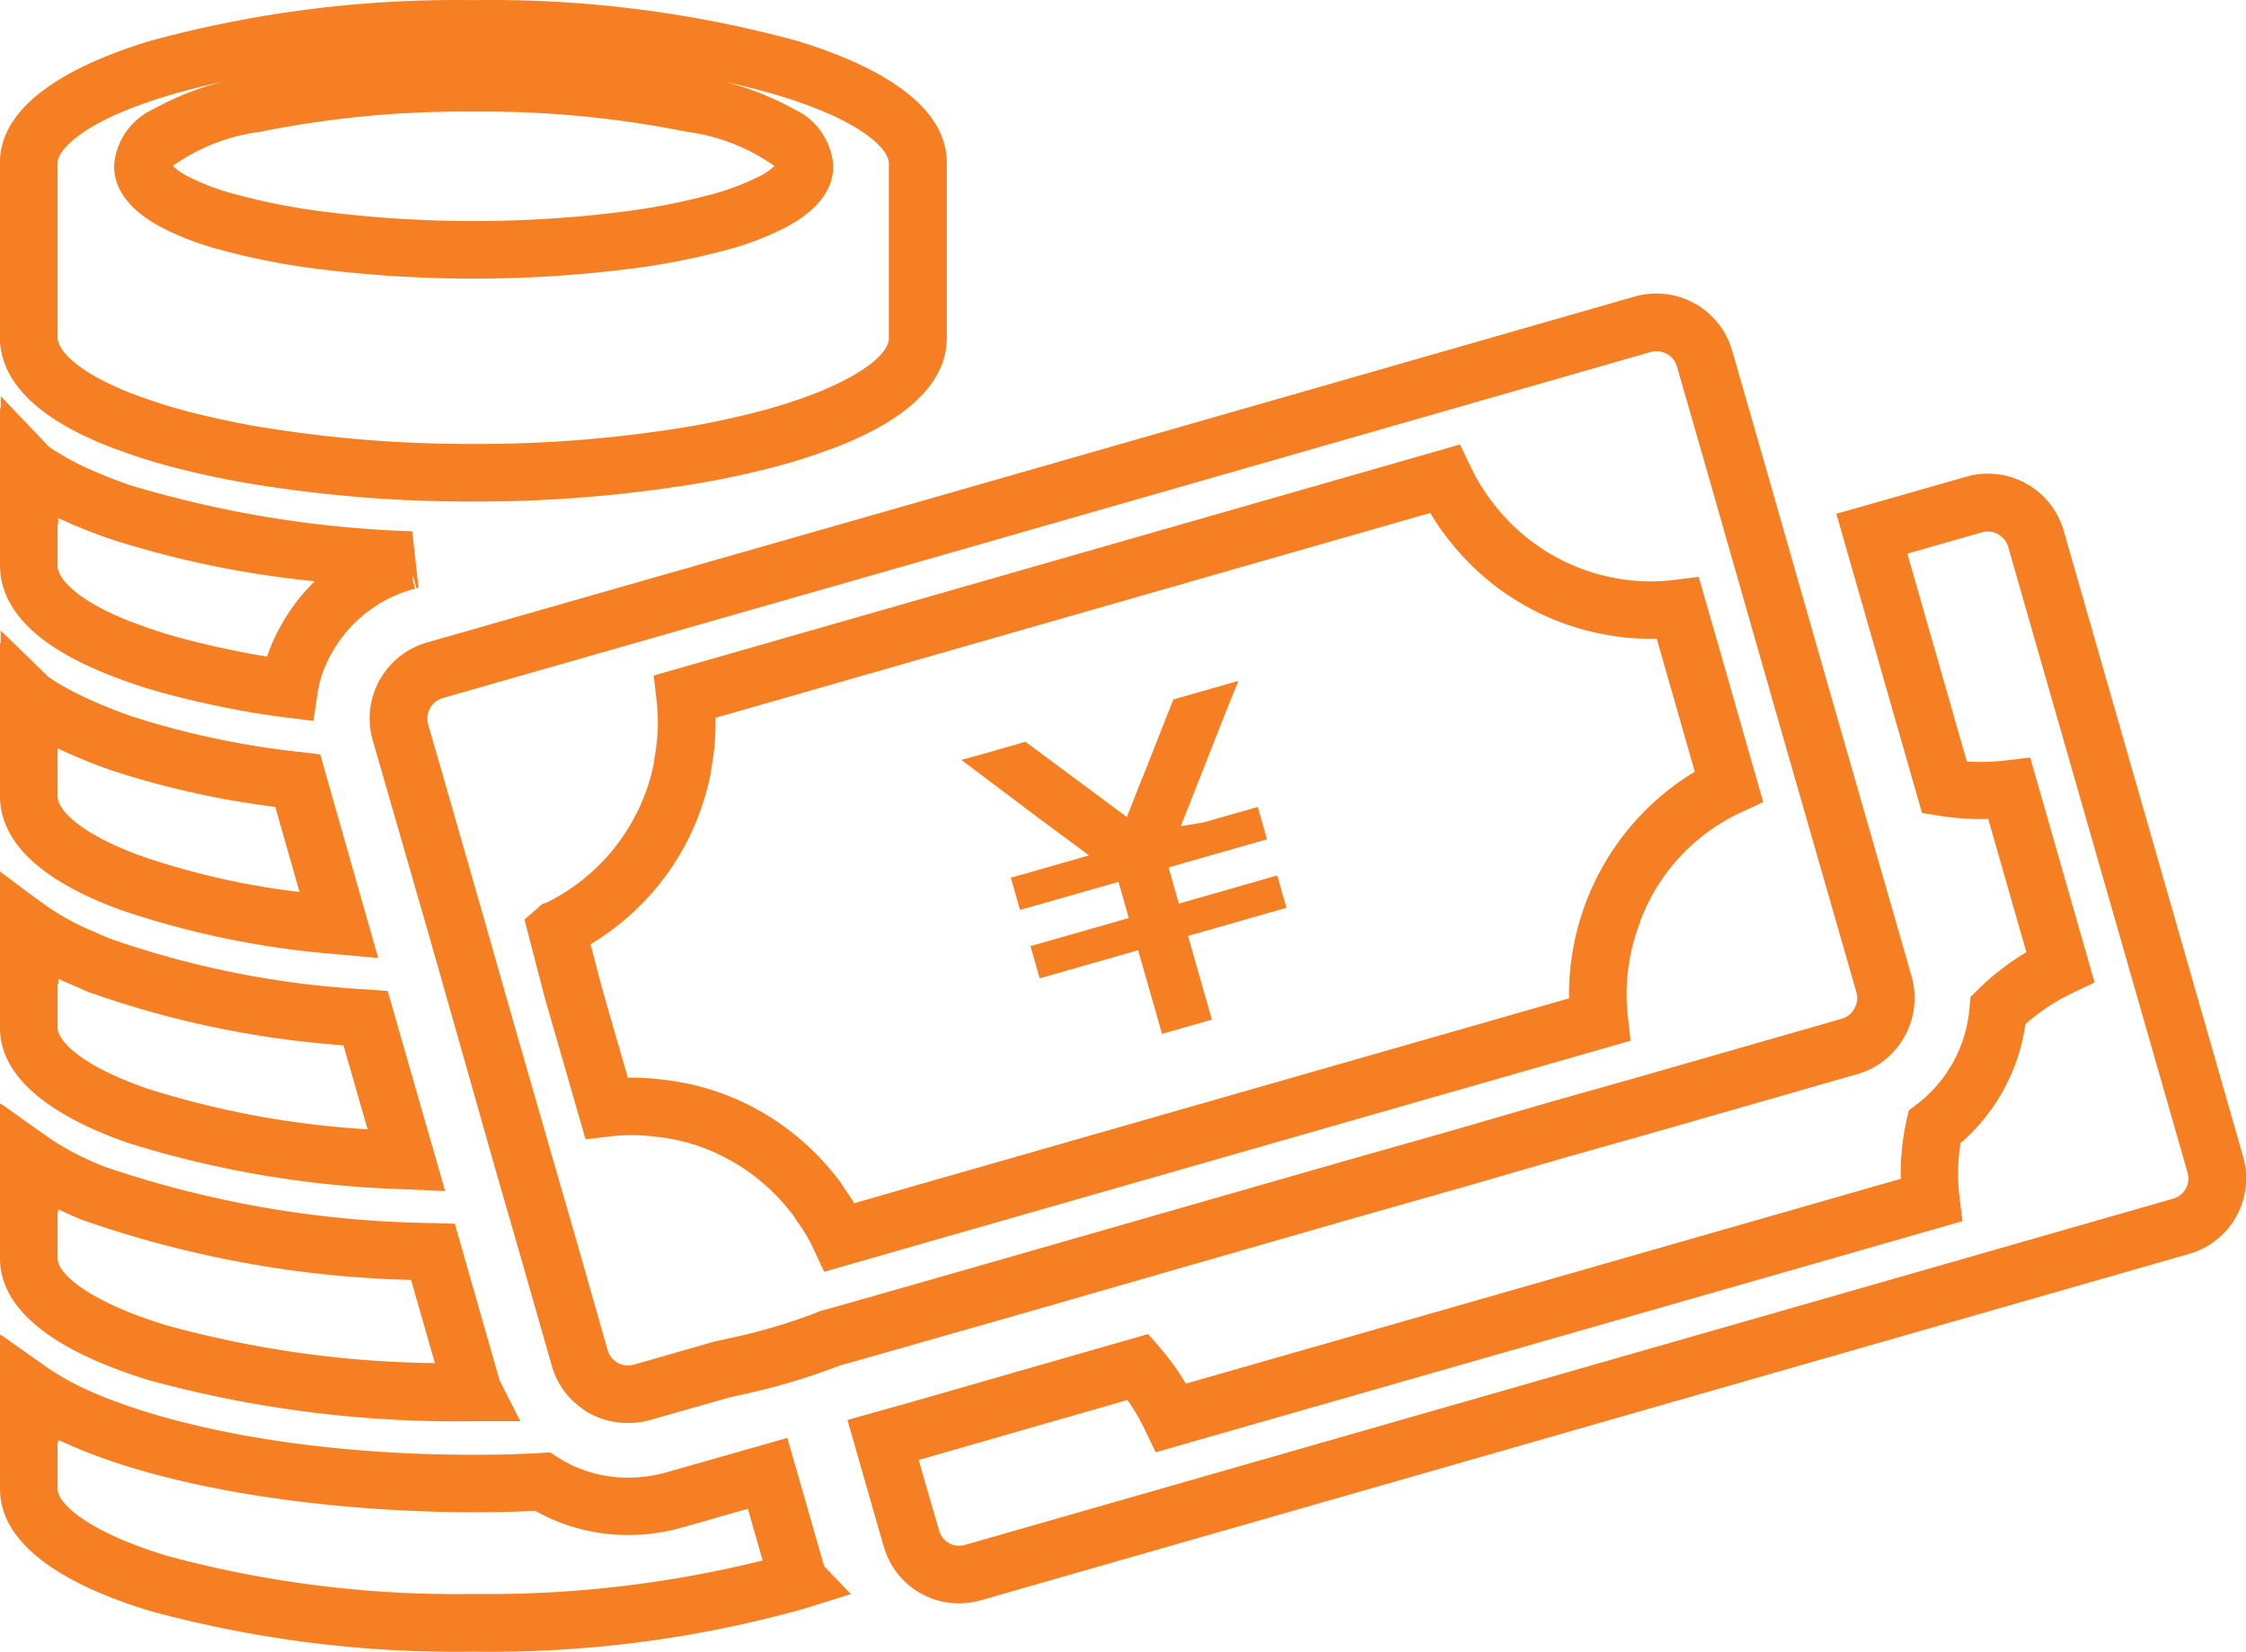 <svg xmlns="http://www.w3.org/2000/svg" width="58.534" height="43.047" viewBox="0 0 58.534 43.047"><g transform="translate(0.751 -68.762)"><path d="M220.118,225.783l1.3.964.038.028.013.02-2.011.575h0l-.017,0,.236.827v0h0l.005.017,2.565-.733.269.943-2.546.728h0l-.017,0,.236.827v0h0l.005.017,2.565-.733.623,2.181,1.3-.372-.623-2.181,2.566-.734-.238-.834v0l0-.009-2.566.734-.269-.943,2.566-.733-.238-.835v0l0-.009-1.274.364-.158.044-.577.094.59-1.495.556-1.411.269-.67.079-.184-.006,0,0-.01-.007,0,0-.011-1.675.479-.78,1.979-.1.242-.266.678-.059.145-.01.019-.724-.539-.208-.154-1.709-1.268-1.038.3-.485.134-.141.034.005,0-.01,0,.006,0-.012,0Z" transform="translate(-193.849 -135.735)" fill="#f57f22"/><path d="M10.85,286.98l-1.043-.048a26.693,26.693,0,0,1-7.224-1.209c-1.521-.529-3.334-1.479-3.334-3v-4.073l.8.6.4.288a6.5,6.5,0,0,0,.794.474c.176.09.375.175.6.27l.119.053c.049.022.1.043.137.059a24.273,24.273,0,0,0,6.732,1.331l.521.039Zm-10.1-5.4v1.145c0,.286.49.941,2.327,1.58a23.583,23.583,0,0,0,5.752,1.064L8.2,283.179a25.133,25.133,0,0,1-6.65-1.39c-.076-.03-.142-.06-.2-.086l-.092-.041c-.165-.07-.329-.14-.489-.215v.148Z" transform="translate(0 -187.173)" fill="#f57f22"/><path d="M12.81,340.879H11.59a30.382,30.382,0,0,1-8.41-1.055c-1.793-.54-3.93-1.532-3.93-3.191V332.6l.018.013V332.6l1.184.842a6.855,6.855,0,0,0,1,.577c.1.046.2.093.307.139l.177.075a27.5,27.5,0,0,0,8.617,1.482l.549.015,1.167,4.083ZM.75,335.443v1.19c0,.43.9,1.162,2.863,1.754a27.544,27.544,0,0,0,6.971.978l-.62-2.168a27.993,27.993,0,0,1-8.6-1.575l-.2-.086c-.122-.052-.244-.108-.36-.163l-.039-.019v.1Z" transform="translate(-0.001 -235.075)" fill="#f57f22"/><path d="M11.59,394.87a30.376,30.376,0,0,1-8.41-1.055c-1.793-.54-3.93-1.533-3.93-3.191v-4.01l.018.013v-.019l1.183.837a6.642,6.642,0,0,0,.751.448c1.746.893,5.391,1.846,10.388,1.846.67,0,1.226-.015,1.75-.047l.245-.015.206.132a3.379,3.379,0,0,0,1.831.526,3.633,3.633,0,0,0,.96-.128l3.186-.907.921,3.207c.014.05.027.1.04.137l.695.726-.362.114h0l-.79.247c-.048.015-.1.029-.151.043l-.075.021A30.188,30.188,0,0,1,11.59,394.87ZM.75,389.4v1.221c0,.43.9,1.162,2.863,1.755a28.863,28.863,0,0,0,7.977.991,29.747,29.747,0,0,0,7.537-.873l-.387-1.347-1.757.5a5.132,5.132,0,0,1-1.361.183A4.894,4.894,0,0,1,13.2,391.2c-.486.025-1,.037-1.607.037-3.355,0-7.908-.5-10.822-1.887v.064Z" transform="translate(-0.001 -283.06)" fill="#f57f22"/><path d="M9.105,233l-1.093-.1a23.143,23.143,0,0,1-5.635-1.159c-1.691-.623-2.707-1.405-3.02-2.325a1.882,1.882,0,0,1-.108-.6v-4.032l.018.013v-.332L.519,225.68l.007.005c.119.078.22.142.315.2a8.654,8.654,0,0,0,.805.406c.355.157.693.29,1.007.4a22.119,22.119,0,0,0,4.447.942l.494.06ZM.749,227.534v1.272a.455.455,0,0,0,.029.123c.055.163.376.755,2.117,1.4a19.759,19.759,0,0,0,4.16.949l-.632-2.218a22.6,22.6,0,0,1-4.258-.948c-.353-.121-.731-.27-1.123-.443q-.137-.06-.276-.127v0Z" transform="translate(0 -139.268)" fill="#f57f22"/><path d="M7.418,178.841l-.724-.09c-.4-.05-.8-.111-1.186-.182-.715-.135-1.344-.276-1.925-.434a13.109,13.109,0,0,1-1.447-.476c-1.546-.6-2.48-1.354-2.778-2.234a1.879,1.879,0,0,1-.107-.6v-4.137l.018.014v-.324L.53,171.7c.115.079.21.14.3.189l.02.012a6.862,6.862,0,0,0,.661.351h.007l.144.064c.313.138.647.268.995.387A28.669,28.669,0,0,0,10,173.9l0,.018h0v.046l.158,1.409-.054.015-.094-.344v.136l.06.217-.058.016v0H10.01l-.013,0a3.5,3.5,0,0,0-2.1,1.658,3.009,3.009,0,0,0-.371,1.043ZM.75,173.708v1.116a.454.454,0,0,0,.029.123c.052.154.345.71,1.9,1.316l.01,0a11.619,11.619,0,0,0,1.284.421c.54.146,1.131.28,1.8.406.144.026.29.052.438.075a4.642,4.642,0,0,1,.374-.833,5.033,5.033,0,0,1,.867-1.13,25.749,25.749,0,0,1-5.29-1.089c-.336-.115-.66-.239-.969-.37H1.19l-.144-.063q-.141-.062-.279-.128v.163Z" transform="translate(-0.001 -91.29)" fill="#f57f22"/><path d="M11.59,81.833a35.025,35.025,0,0,1-6.08-.51H5.5c-.718-.135-1.346-.277-1.922-.433-.47-.129-.953-.287-1.438-.472l-.005,0c-1.548-.6-2.484-1.355-2.782-2.236l-.006-.019a1.946,1.946,0,0,1-.1-.582v-4.57c0-1.654,2.137-2.646,3.93-3.187a30.314,30.314,0,0,1,8.41-1.058h0A30.267,30.267,0,0,1,20,69.821c1.79.541,3.925,1.534,3.925,3.187v4.57a1.951,1.951,0,0,1-.092.582l-.006.019c-.3.881-1.233,1.633-2.781,2.236l-.005,0c-.483.184-.966.343-1.435.471-.577.157-1.206.3-1.925.434h-.006A35,35,0,0,1,11.59,81.833ZM5.779,79.847a33.507,33.507,0,0,0,5.811.486,33.482,33.482,0,0,0,5.81-.486c.678-.128,1.269-.261,1.8-.406.42-.115.856-.258,1.293-.425.4-.154,1.682-.7,1.9-1.308a.443.443,0,0,0,.022-.13v-4.57c0-.307-.6-1.068-2.859-1.751-.451-.136-.935-.26-1.446-.37a7.384,7.384,0,0,1,1.81.709,1.757,1.757,0,0,1,1.046,1.49c0,.627-.416,1.165-1.236,1.6a7.7,7.7,0,0,1-1.537.588,18.712,18.712,0,0,1-2.489.49,32.689,32.689,0,0,1-8.23,0A18.23,18.23,0,0,1,5,75.274a7.561,7.561,0,0,1-1.553-.591c-.811-.436-1.224-.974-1.224-1.6A1.757,1.757,0,0,1,3.261,71.6a7.424,7.424,0,0,1,1.84-.718c-.526.112-1.024.238-1.489.378C1.348,71.94.75,72.7.75,73.008v4.57a.638.638,0,0,0,.031.129c.059.165.367.712,1.9,1.31.445.169.869.309,1.3.426C4.511,79.586,5.1,79.719,5.779,79.847ZM3.753,73.086a1.632,1.632,0,0,0,.4.277,6.1,6.1,0,0,0,1.241.465,16.729,16.729,0,0,0,2.279.448,31.19,31.19,0,0,0,7.843,0,17.179,17.179,0,0,0,2.28-.448,6.216,6.216,0,0,0,1.23-.464l.006,0a1.644,1.644,0,0,0,.4-.275,5.06,5.06,0,0,0-2.282-.891,26.743,26.743,0,0,0-5.563-.527,26.688,26.688,0,0,0-5.56.527A5.027,5.027,0,0,0,3.753,73.086Z" transform="translate(-0.001 0)" fill="#f57f22"/><path d="M201.837,209.079h0a2.032,2.032,0,0,1-1.965-1.485l-.146-.5-.8-2.794.753-.213.88-.245,6.2-1.781.314.359a6.242,6.242,0,0,1,.67.934l18.635-5.339a6.3,6.3,0,0,1,.147-1.513l.059-.267.217-.166a3.526,3.526,0,0,0,1.368-2.512l.023-.279.2-.2a6.754,6.754,0,0,1,1.258-.971l-.994-3.471a6.834,6.834,0,0,1-1.253-.081l-.472-.075-2.233-7.8.771-.218,2.617-.748a2.054,2.054,0,0,1,2.539,1.417l4.676,16.312a2.048,2.048,0,0,1-1.416,2.53L202.4,209A2.052,2.052,0,0,1,201.837,209.079Zm-.67-2.4.152.515a.53.53,0,0,0,.519.383.552.552,0,0,0,.152-.021l31.48-9.022a.548.548,0,0,0,.334-.263.537.537,0,0,0,.049-.412l-4.677-16.315a.555.555,0,0,0-.533-.4.563.563,0,0,0-.153.021l-1.942.555,1.55,5.417a5.415,5.415,0,0,0,1.016-.027l.635-.076,1.679,5.863-.574.273a5.243,5.243,0,0,0-1.229.814,5.032,5.032,0,0,1-1.69,3.1,4.937,4.937,0,0,0-.028,1.4l.077.635-21.026,6.023-.274-.571a5.539,5.539,0,0,0-.46-.792l-5.442,1.563Z" transform="translate(-177.591 -98.528)" fill="#f57f22"/><path d="M92.5,166.836a2.065,2.065,0,0,1-1.081-.3l-.022-.014a2.959,2.959,0,0,1-.318-.25l-.034-.029-.026-.028a2.071,2.071,0,0,1-.5-.866l-.8-2.8-.673-2.332L88.02,156.6l-.675-2.374-1.5-5.206a2.058,2.058,0,0,1,1.412-2.525l12.59-3.6,18.894-5.419a2.055,2.055,0,0,1,2.54,1.415l.721,2.506,1.856,6.495,2.1,7.312a2.068,2.068,0,0,1-1.406,2.537l-.006,0-5.068,1.455-2.588.732-2.585.751-2.69.763-9.2,2.646-3.858,1.1-.531.148-.025.013-.062.02a16.49,16.49,0,0,1-2.43.718c-.11.026-.229.053-.357.081l-.024.007-2.075.59A2.155,2.155,0,0,1,92.5,166.836Zm-.284-1.576a.585.585,0,0,0,.444.055l2.087-.6.043-.009c.134-.029.26-.058.377-.085l.01,0a14.958,14.958,0,0,0,2.23-.659l.017-.007.055-.027.665-.186,3.852-1.1L111.206,160l2.688-.762,2.588-.752,2.587-.732,5.062-1.453a.563.563,0,0,0,.388-.686l-2.1-7.312-1.856-6.494-.722-2.508a.556.556,0,0,0-.534-.4.565.565,0,0,0-.153.021l-18.89,5.418-12.586,3.6a.548.548,0,0,0-.361.323.573.573,0,0,0-.021.368l.437,1.515,1.054,3.672.675,2.375L90.5,159.8l.674,2.332.8,2.812a.566.566,0,0,0,.125.218C92.143,165.2,92.184,165.235,92.22,165.26Zm5.4-2.366-.271-.58a3.969,3.969,0,0,0-.411-.7l-.025-.033-.021-.036a1.734,1.734,0,0,0-.165-.232l-.008-.01a5.22,5.22,0,0,0-1.58-1.333,5.013,5.013,0,0,0-1.817-.586l-.018,0a4.914,4.914,0,0,0-1.271-.017l-.632.074-1.06-3.681-.531-2.046.346-.3.061-.061.021-.01.043-.037.1-.03a5.21,5.21,0,0,0,2.763-3.46l0-.008a1.633,1.633,0,0,0,.048-.239l0-.041.008-.04a4.96,4.96,0,0,0,.051-1.5l-.074-.633,21.014-6.023.274.572a5.147,5.147,0,0,0,.725,1.127l.005.006a5.177,5.177,0,0,0,3.173,1.8h.006a4.9,4.9,0,0,0,1.4.025l.637-.08.724,2.521.957,3.35-.58.27a5.083,5.083,0,0,0-2.631,2.853l0,.013a5.18,5.18,0,0,0-.314,2.455l.069.629-18.4,5.271Zm.546-2.142c.083.114.162.232.237.356l1.449-.418,17.182-4.922a6.782,6.782,0,0,1,3.276-5.907l-.992-3.466a6.288,6.288,0,0,1-1.19-.082A6.677,6.677,0,0,1,114.042,144a6.543,6.543,0,0,1-.63-.884l-18.629,5.34a6.4,6.4,0,0,1-.1,1.277,3.025,3.025,0,0,1-.083.436,6.652,6.652,0,0,1-2.078,3.46,6.726,6.726,0,0,1-.993.729l.264,1.018.2.708.506,1.752a6.439,6.439,0,0,1,1.009.064,6.509,6.509,0,0,1,2.352.759,6.715,6.715,0,0,1,2.029,1.709A3.278,3.278,0,0,1,98.164,160.752Z" transform="translate(-76.888 -60.985)" fill="#f57f22"/></g></svg>
